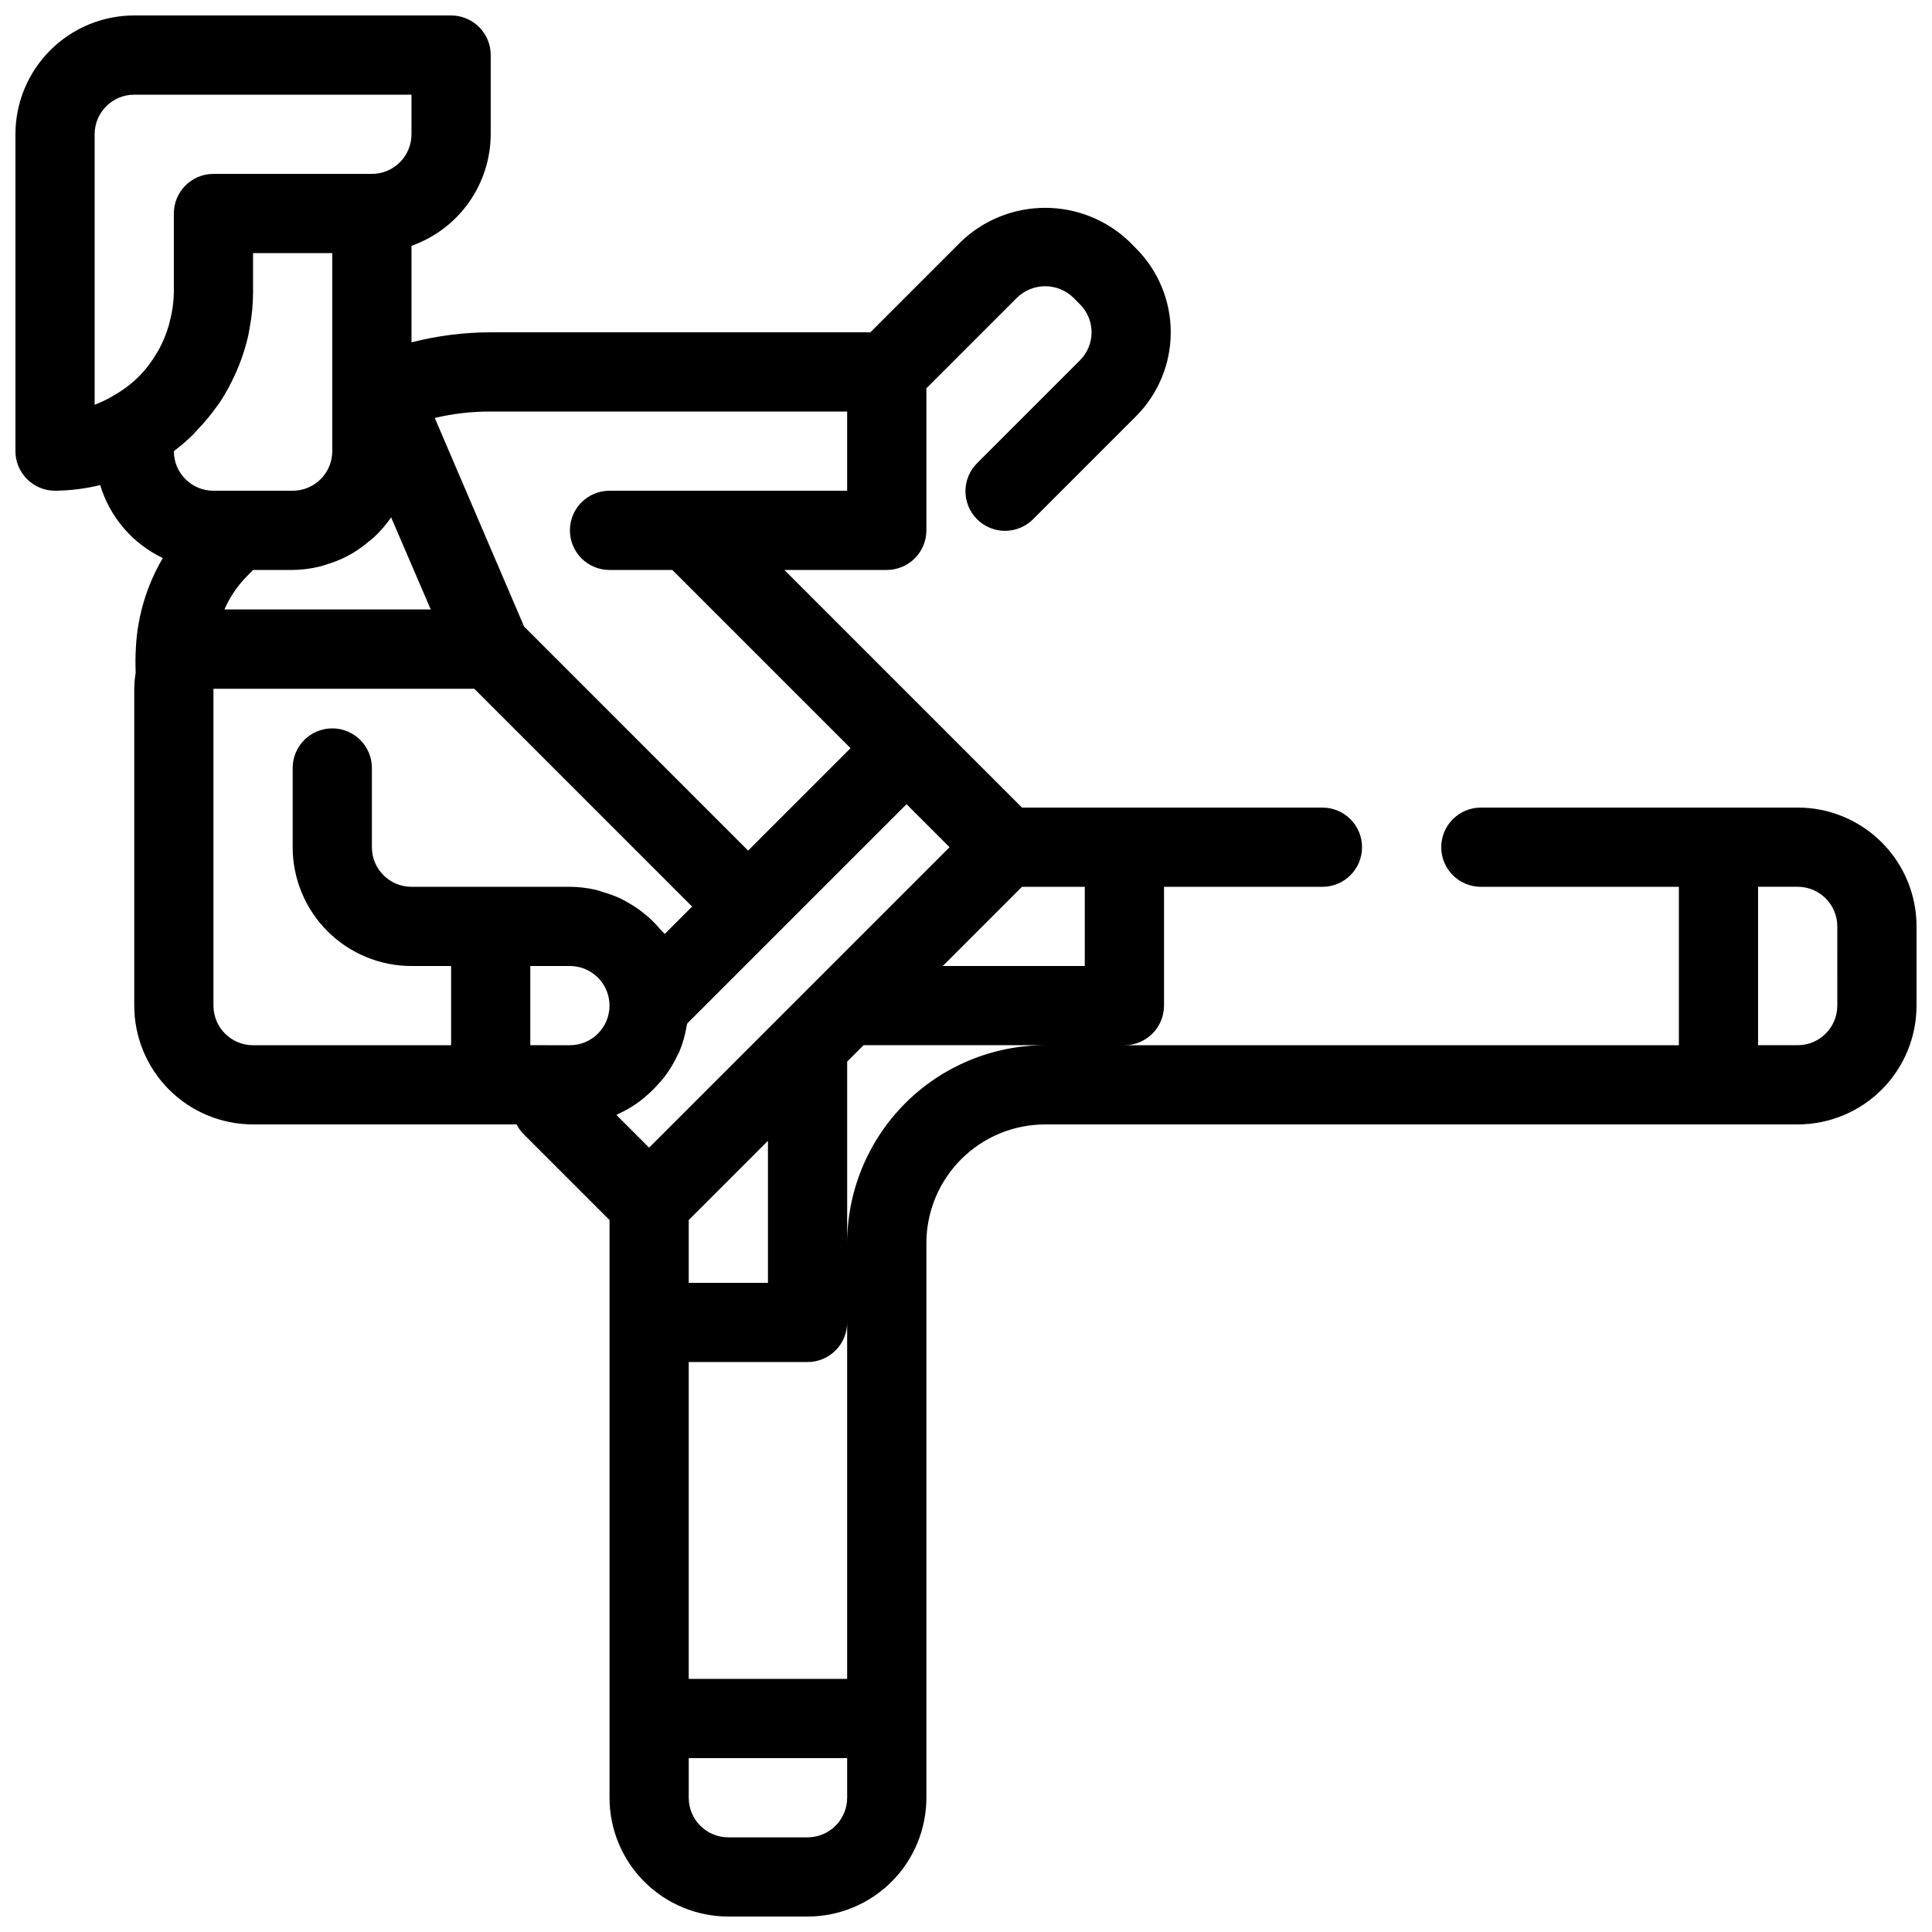 <?xml version="1.0" encoding="UTF-8"?>
<!-- Uploaded to: ICON Repo, www.iconrepo.com, Generator: ICON Repo Mixer Tools -->
<svg width="800px" height="800px" version="1.1" viewBox="144 144 512 512" xmlns="http://www.w3.org/2000/svg">
 <defs>
  <clipPath id="a">
   <path d="m148.09 148.09h503.81v503.81h-503.81z"/>
  </clipPath>
 </defs>
 <g clip-path="url(#a)">
  <path d="m620.41 358.02h-83.969c-5.797 0-10.496 4.699-10.496 10.496s4.699 10.496 10.496 10.496h52.48v41.984h-146.94c2.781 0 5.453-1.109 7.422-3.074 1.965-1.969 3.074-4.641 3.074-7.422v-31.488h41.984-0.004c5.797 0 10.496-4.699 10.496-10.496s-4.699-10.496-10.496-10.496h-79.621l-62.977-62.977h27.145c2.781 0 5.453-1.105 7.422-3.074s3.074-4.641 3.074-7.422v-37.641l24.066-24.066c4.144-3.981 10.695-3.981 14.84 0l1.793 1.805h0.004c4.098 4.098 4.098 10.742 0 14.844l-27.145 27.145v-0.004c-2.023 1.957-3.18 4.644-3.203 7.457-0.023 2.816 1.082 5.523 3.074 7.516 1.992 1.988 4.699 3.098 7.512 3.074 2.816-0.027 5.504-1.18 7.461-3.203l27.145-27.145h-0.004c5.902-5.906 9.219-13.914 9.219-22.262 0-8.352-3.316-16.359-9.219-22.262l-1.793-1.805c-6-5.727-13.977-8.922-22.27-8.922s-16.266 3.195-22.266 8.922l-24.059 24.066h-100.61c-7.082 0.008-14.133 0.902-20.992 2.664v-25.59c6.117-2.16 11.418-6.16 15.176-11.453 3.758-5.289 5.789-11.613 5.816-18.102v-20.992c0-2.785-1.105-5.453-3.074-7.422s-4.641-3.074-7.422-3.074h-83.969c-8.352 0-16.359 3.316-22.266 9.223s-9.223 13.914-9.223 22.266v83.969c0 2.781 1.105 5.453 3.074 7.422s4.637 3.074 7.422 3.074c4.031-0.039 8.047-0.543 11.965-1.5 2.559 8.496 8.586 15.52 16.594 19.344-4.223 7.172-6.668 15.25-7.125 23.562v0.051c-0.137 2.246-0.16 4.496-0.062 6.738-0.234 1.418-0.359 2.848-0.379 4.285v83.969c0 8.352 3.316 16.359 9.223 22.266 5.906 5.902 13.914 9.223 22.266 9.223h69.852c0.387 0.781 0.875 1.512 1.449 2.172l23.164 23.164v153.09c0 8.352 3.316 16.363 9.223 22.266 5.902 5.906 13.914 9.223 22.266 9.223h20.992c8.352 0 16.359-3.316 22.266-9.223 5.902-5.902 9.223-13.914 9.223-22.266v-146.94c0-8.352 3.316-16.363 9.223-22.266 5.902-5.906 13.914-9.223 22.266-9.223h199.42c8.352 0 16.363-3.32 22.266-9.223 5.906-5.906 9.223-13.914 9.223-22.266v-20.992c0-8.352-3.316-16.363-9.223-22.266-5.902-5.906-13.914-9.223-22.266-9.223zm-188.93 41.984h-37.641l20.992-20.992h16.648zm-70.398 3.074-45.059 45.059-8.66-8.66c0.105 0 0.199-0.137 0.305-0.188 2.074-0.93 4.043-2.082 5.867-3.441 0.598-0.43 1.125-0.914 1.68-1.387 1.324-1.113 2.551-2.336 3.672-3.652 0.484-0.566 0.965-1.102 1.406-1.699 1.281-1.727 2.383-3.574 3.285-5.523 0.117-0.242 0.273-0.453 0.379-0.691 0.949-2.254 1.625-4.609 2.016-7.023 0-0.242 0.156-0.441 0.199-0.684l58.074-58.07 11.398 11.398zm7.422 185.85h-41.984v-83.969h31.488c2.781 0 5.453-1.105 7.422-3.074 1.969-1.965 3.074-4.637 3.074-7.422zm-20.992-104.96h-20.992v-16.645l20.992-20.992zm-62.977-62.977v-20.988h10.496c5.797 0 10.496 4.699 10.496 10.496s-4.699 10.496-10.496 10.496zm-10.496-167.93h94.465v20.992h-62.977c-5.797 0-10.496 4.699-10.496 10.496s4.699 10.496 10.496 10.496h16.648l47.23 47.23-27.145 27.145-59.363-59.367-23.68-55.293c4.856-1.148 9.828-1.719 14.82-1.699zm-64.477 43.527 1.5-1.543h10.496c2.43-0.027 4.852-0.332 7.211-0.914 0.723-0.168 1.395-0.43 2.098-0.652 1.57-0.48 3.102-1.082 4.578-1.805 0.723-0.355 1.418-0.734 2.098-1.145 1.391-0.84 2.715-1.785 3.957-2.832 0.547-0.453 1.113-0.852 1.637-1.344 1.695-1.578 3.207-3.34 4.516-5.25l10.496 24.395h-54.664c1.441-3.328 3.504-6.352 6.078-8.91zm-40.484-117c0-5.797 4.699-10.496 10.496-10.496h73.473v10.496c0 2.785-1.105 5.453-3.074 7.422s-4.641 3.074-7.422 3.074h-41.984c-5.797 0-10.496 4.699-10.496 10.496v20.992c-0.047 2.531-0.398 5.047-1.051 7.492-0.094 0.379-0.18 0.766-0.285 1.145h0.004c-0.668 2.32-1.598 4.559-2.773 6.668-0.18 0.316-0.379 0.621-0.566 0.922-1.27 2.148-2.793 4.141-4.535 5.93l-0.117 0.094h0.004c-1.891 1.859-4.004 3.469-6.297 4.797-1.703 1.051-3.504 1.938-5.375 2.644zm27.289 78.27c1.875-1.945 3.598-4.027 5.152-6.234 0.242-0.355 0.523-0.684 0.766-1.051h0.004c1.566-2.398 2.941-4.926 4.102-7.547 0.305-0.672 0.598-1.332 0.871-2.016 1.082-2.672 1.938-5.426 2.562-8.238 0.125-0.578 0.211-1.164 0.316-1.742h-0.004c0.598-3.117 0.91-6.285 0.926-9.457v-10.496h20.992v52.48c0 2.781-1.105 5.453-3.074 7.422s-4.637 3.074-7.422 3.074h-20.992c-5.797 0-10.496-4.699-10.496-10.496 1.848-1.391 3.602-2.902 5.246-4.523 0.336-0.41 0.664-0.797 1.051-1.176zm4.199 152.64v-83.969h69.125l57.727 57.727-7.273 7.262c-0.336-0.441-0.789-0.777-1.145-1.207l0.004 0.004c-0.914-1.09-1.895-2.121-2.941-3.086-0.641-0.566-1.281-1.051-1.961-1.617-1.121-0.855-2.301-1.633-3.527-2.332-0.723-0.418-1.438-0.828-2.195-1.195h0.004c-1.398-0.633-2.84-1.168-4.316-1.594-0.703-0.211-1.375-0.492-2.098-0.652-2.273-0.535-4.602-0.812-6.938-0.828h-41.984c-5.797 0-10.496-4.699-10.496-10.496v-20.992c0-5.797-4.699-10.496-10.496-10.496s-10.496 4.699-10.496 10.496v20.992c0 8.352 3.316 16.359 9.223 22.266 5.906 5.902 13.914 9.223 22.266 9.223h10.496v20.992h-52.48c-5.797 0-10.496-4.699-10.496-10.496zm167.94 209.92c0 2.785-1.105 5.453-3.074 7.422s-4.641 3.074-7.422 3.074h-20.992c-5.797 0-10.496-4.699-10.496-10.496v-10.496h41.984zm0-146.95v-48.133l4.344-4.344h48.137c-13.914 0.016-27.254 5.551-37.094 15.387-9.836 9.84-15.371 23.18-15.387 37.094zm262.4-62.977-0.004 0.004c0 2.781-1.105 5.453-3.074 7.422-1.969 1.965-4.637 3.074-7.422 3.074h-10.496v-41.984h10.496c2.785 0 5.453 1.105 7.422 3.074s3.074 4.637 3.074 7.422z"/>
 </g>
</svg>